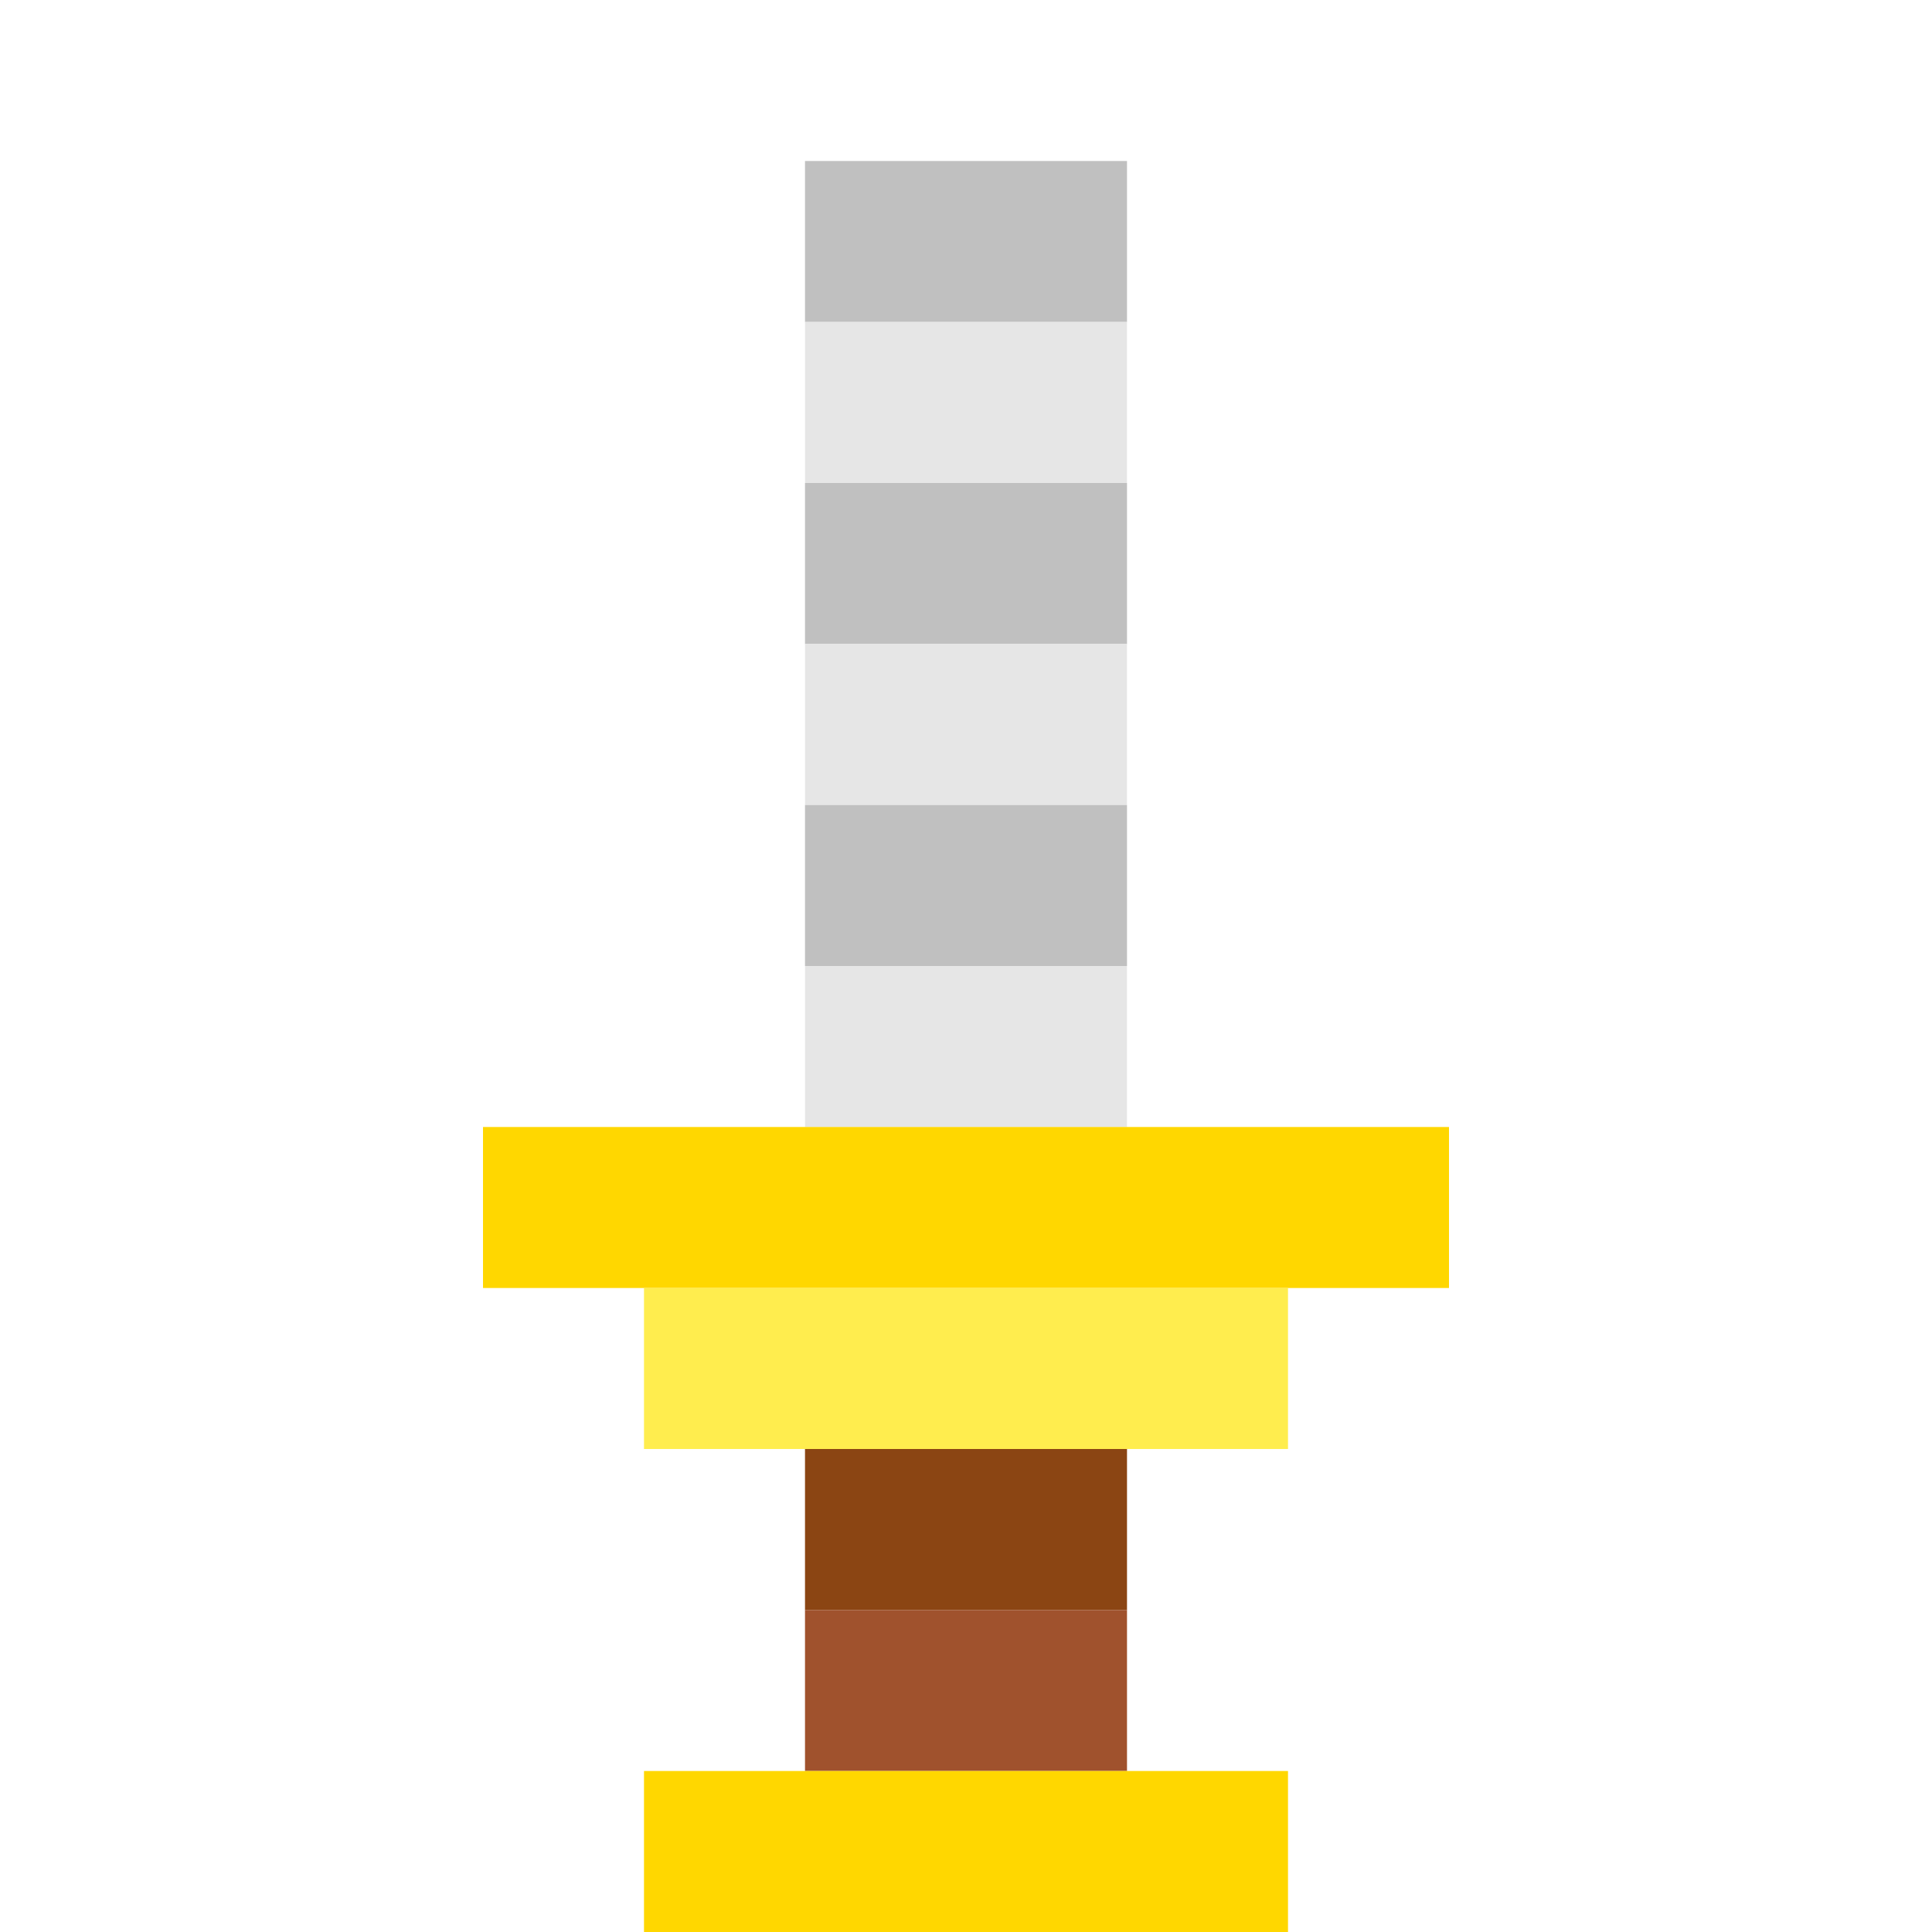 <svg width="32" height="32" viewBox="0 0 8 12" xmlns="http://www.w3.org/2000/svg" style="image-rendering: pixelated;">
  <!-- Sword blade - silver/blue -->
  <rect x="3" y="1" width="2" height="1" fill="#c0c0c0"/>
  <rect x="3" y="2" width="2" height="1" fill="#e6e6e6"/>
  <rect x="3" y="3" width="2" height="1" fill="#c0c0c0"/>
  <rect x="3" y="4" width="2" height="1" fill="#e6e6e6"/>
  <rect x="3" y="5" width="2" height="1" fill="#c0c0c0"/>
  <rect x="3" y="6" width="2" height="1" fill="#e6e6e6"/>
  
  <!-- Cross guard - gold -->
  <rect x="1" y="7" width="6" height="1" fill="#ffd700"/>
  <rect x="2" y="8" width="4" height="1" fill="#ffed4e"/>
  
  <!-- Handle - brown leather -->
  <rect x="3" y="9" width="2" height="1" fill="#8b4513"/>
  <rect x="3" y="10" width="2" height="1" fill="#a0522d"/>
  
  <!-- Pommel - gold -->
  <rect x="2" y="11" width="4" height="1" fill="#ffd700"/>
</svg>